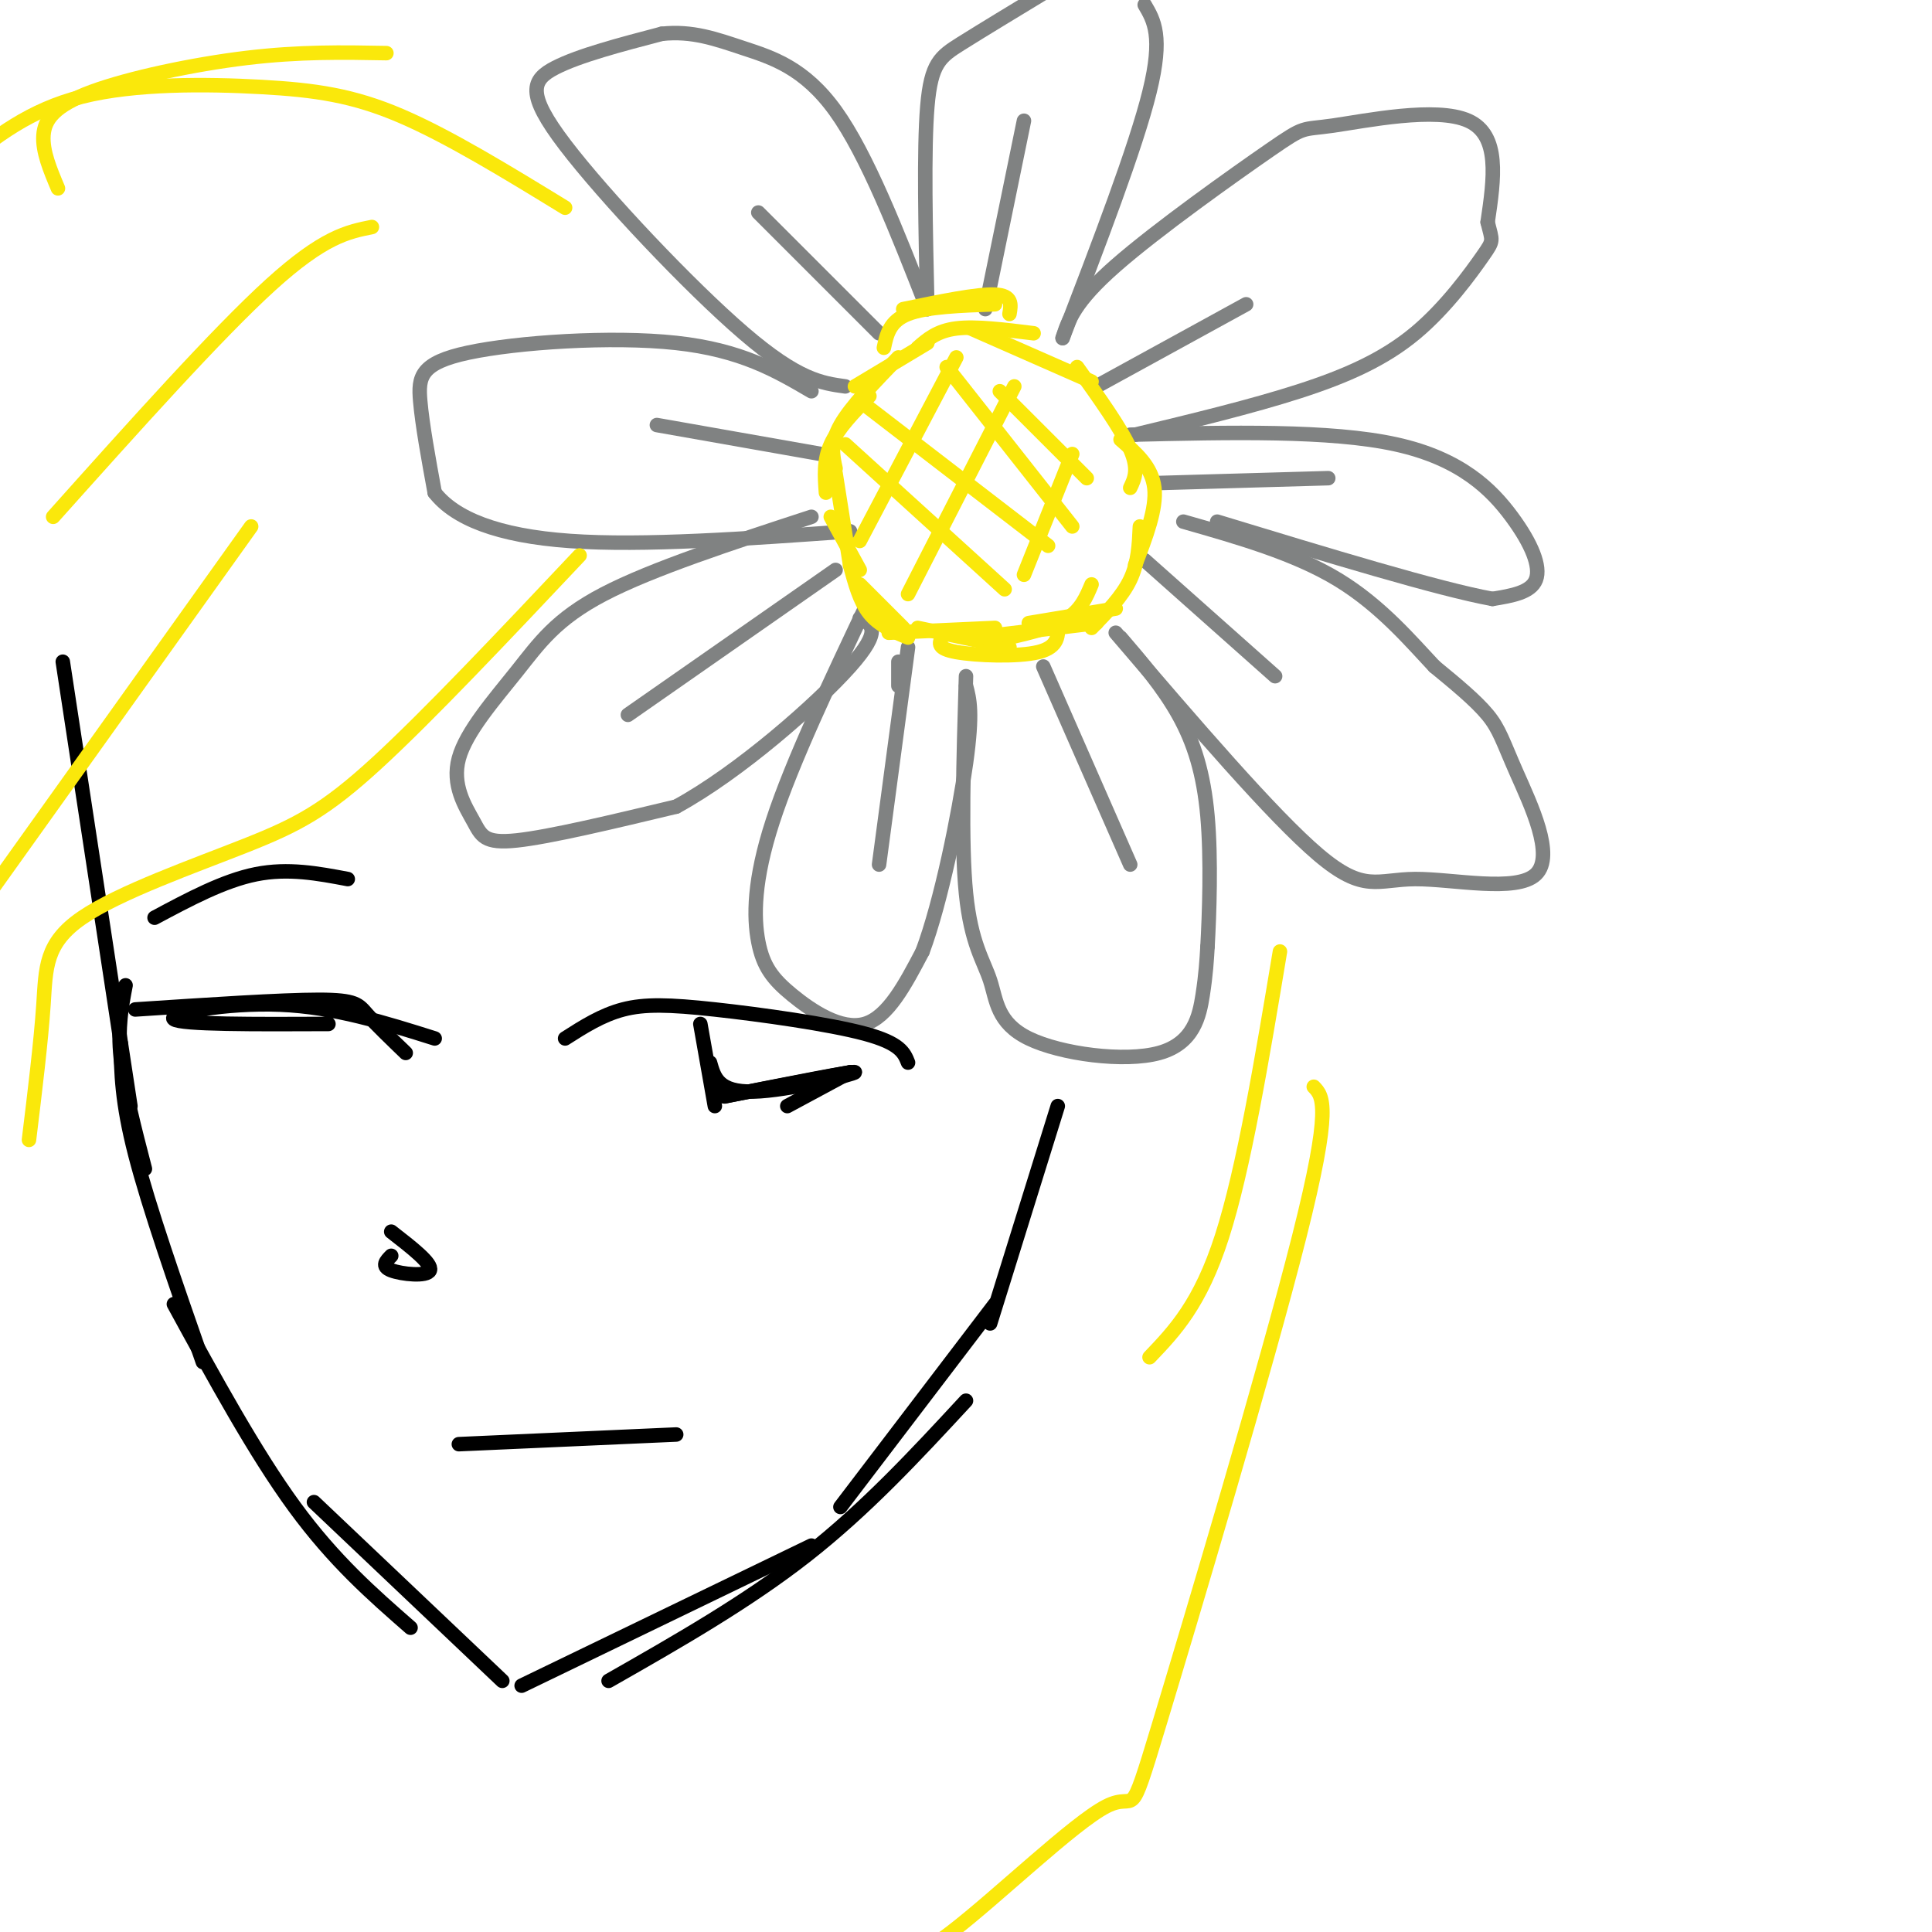 <svg viewBox='0 0 400 400' version='1.1' xmlns='http://www.w3.org/2000/svg' xmlns:xlink='http://www.w3.org/1999/xlink'><g fill='none' stroke='rgb(128,130,130)' stroke-width='3' stroke-linecap='round' stroke-linejoin='round'><path d='M168,81c-7.286,-4.268 -14.571,-8.536 -28,-10c-13.429,-1.464 -33.000,-0.125 -43,2c-10.000,2.125 -10.429,5.036 -10,10c0.429,4.964 1.714,11.982 3,19'/><path d='M90,102c4.111,5.267 12.889,8.933 28,10c15.111,1.067 36.556,-0.467 58,-2'/><path d='M168,107c-16.519,5.403 -33.038,10.805 -43,16c-9.962,5.195 -13.368,10.182 -18,16c-4.632,5.818 -10.489,12.467 -12,18c-1.511,5.533 1.324,9.951 3,13c1.676,3.049 2.193,4.728 9,4c6.807,-0.728 19.903,-3.864 33,-7'/><path d='M140,167c13.044,-7.089 29.156,-21.311 36,-29c6.844,-7.689 4.422,-8.844 2,-10'/><path d='M180,124c-8.002,16.872 -16.003,33.745 -20,46c-3.997,12.255 -3.989,19.893 -3,25c0.989,5.107 2.959,7.683 7,11c4.041,3.317 10.155,7.376 15,6c4.845,-1.376 8.423,-8.188 12,-15'/><path d='M191,197c3.867,-10.289 7.533,-28.511 9,-39c1.467,-10.489 0.733,-13.244 0,-16'/><path d='M200,140c-0.524,17.299 -1.048,34.598 0,45c1.048,10.402 3.668,13.906 5,18c1.332,4.094 1.378,8.778 8,12c6.622,3.222 19.821,4.983 27,3c7.179,-1.983 8.337,-7.709 9,-12c0.663,-4.291 0.832,-7.145 1,-10'/><path d='M250,196c0.369,-6.595 0.792,-18.083 0,-27c-0.792,-8.917 -2.798,-15.262 -6,-21c-3.202,-5.738 -7.601,-10.869 -12,-16'/><path d='M231,131c16.269,18.994 32.538,37.989 42,46c9.462,8.011 12.115,5.039 20,5c7.885,-0.039 21.000,2.856 25,-1c4.000,-3.856 -1.115,-14.461 -4,-21c-2.885,-6.539 -3.538,-9.011 -6,-12c-2.462,-2.989 -6.731,-6.494 -11,-10'/><path d='M297,138c-4.733,-5.022 -11.067,-12.578 -20,-18c-8.933,-5.422 -20.467,-8.711 -32,-12'/><path d='M175,80c-4.881,-0.673 -9.762,-1.345 -21,-11c-11.238,-9.655 -28.833,-28.292 -37,-39c-8.167,-10.708 -6.905,-13.488 -2,-16c4.905,-2.512 13.452,-4.756 22,-7'/><path d='M137,7c6.345,-0.690 11.208,1.083 17,3c5.792,1.917 12.512,3.976 19,13c6.488,9.024 12.744,25.012 19,41'/><path d='M192,64c-0.378,-16.533 -0.756,-33.067 0,-42c0.756,-8.933 2.644,-10.267 7,-13c4.356,-2.733 11.178,-6.867 18,-11'/><path d='M237,1c1.917,3.250 3.833,6.500 1,18c-2.833,11.500 -10.417,31.250 -18,51'/><path d='M220,70c1.203,-3.732 2.405,-7.464 11,-15c8.595,-7.536 24.582,-18.876 32,-24c7.418,-5.124 6.266,-4.033 13,-5c6.734,-0.967 21.352,-3.990 28,-1c6.648,2.990 5.324,11.995 4,21'/><path d='M308,46c0.967,4.027 1.383,3.595 -1,7c-2.383,3.405 -7.565,10.648 -14,16c-6.435,5.352 -14.124,8.815 -24,12c-9.876,3.185 -21.938,6.093 -34,9'/><path d='M234,90c20.732,-0.488 41.464,-0.976 55,2c13.536,2.976 19.875,9.417 24,15c4.125,5.583 6.036,10.310 5,13c-1.036,2.690 -5.018,3.345 -9,4'/><path d='M309,124c-11.000,-2.000 -34.000,-9.000 -57,-16'/><path d='M173,118c0.000,0.000 -43.000,30.000 -43,30'/><path d='M186,137c0.000,0.000 0.000,5.000 0,5'/><path d='M188,134c0.000,0.000 -6.000,45.000 -6,45'/><path d='M216,138c0.000,0.000 18.000,41.000 18,41'/><path d='M237,116c0.000,0.000 27.000,24.000 27,24'/><path d='M240,100c0.000,0.000 35.000,-1.000 35,-1'/><path d='M227,80c0.000,0.000 31.000,-17.000 31,-17'/><path d='M204,64c0.000,0.000 8.000,-39.000 8,-39'/><path d='M182,69c0.000,0.000 -25.000,-25.000 -25,-25'/><path d='M170,94c0.000,0.000 -34.000,-6.000 -34,-6'/></g>
<g fill='none' stroke='rgb(250,232,11)' stroke-width='3' stroke-linecap='round' stroke-linejoin='round'><path d='M192,71c0.000,0.000 -15.000,9.000 -15,9'/><path d='M186,74c-4.917,5.083 -9.833,10.167 -12,14c-2.167,3.833 -1.583,6.417 -1,9'/><path d='M173,98c0.000,0.000 3.000,19.000 3,19'/><path d='M176,117c1.000,3.750 2.000,7.500 4,10c2.000,2.500 5.000,3.750 8,5'/><path d='M184,131c0.000,0.000 22.000,-1.000 22,-1'/><path d='M195,132c-0.533,1.133 -1.067,2.267 3,3c4.067,0.733 12.733,1.067 17,0c4.267,-1.067 4.133,-3.533 4,-6'/><path d='M209,132c4.583,-1.083 9.167,-2.167 12,-4c2.833,-1.833 3.917,-4.417 5,-7'/><path d='M226,130c3.167,-3.250 6.333,-6.500 8,-10c1.667,-3.500 1.833,-7.250 2,-11'/><path d='M235,117c2.250,-5.833 4.500,-11.667 4,-16c-0.500,-4.333 -3.750,-7.167 -7,-10'/><path d='M234,101c0.917,-1.917 1.833,-3.833 0,-8c-1.833,-4.167 -6.417,-10.583 -11,-17'/><path d='M226,79c0.000,0.000 -25.000,-11.000 -25,-11'/><path d='M209,65c0.333,-1.917 0.667,-3.833 -3,-4c-3.667,-0.167 -11.333,1.417 -19,3'/><path d='M183,72c0.583,-2.750 1.167,-5.500 5,-7c3.833,-1.500 10.917,-1.750 18,-2'/><path d='M214,69c-6.000,-0.750 -12.000,-1.500 -16,-1c-4.000,0.500 -6.000,2.250 -8,4'/><path d='M180,82c-3.250,3.333 -6.500,6.667 -8,10c-1.500,3.333 -1.250,6.667 -1,10'/><path d='M172,107c0.000,0.000 6.000,11.000 6,11'/><path d='M178,121c0.000,0.000 9.000,9.000 9,9'/><path d='M190,130c0.000,0.000 19.000,4.000 19,4'/><path d='M202,132c0.000,0.000 25.000,-3.000 25,-3'/><path d='M231,126c0.000,0.000 -18.000,3.000 -18,3'/><path d='M198,74c0.000,0.000 -20.000,38.000 -20,38'/><path d='M210,80c0.000,0.000 -22.000,43.000 -22,43'/><path d='M222,94c0.000,0.000 -10.000,25.000 -10,25'/><path d='M175,92c0.000,0.000 33.000,30.000 33,30'/><path d='M178,83c0.000,0.000 39.000,30.000 39,30'/><path d='M196,76c0.000,0.000 26.000,33.000 26,33'/><path d='M207,81c0.000,0.000 18.000,18.000 18,18'/></g>
<g fill='none' stroke='rgb(0,0,0)' stroke-width='3' stroke-linecap='round' stroke-linejoin='round'><path d='M13,137c0.000,0.000 14.000,92.000 14,92'/><path d='M26,204c-0.833,4.333 -1.667,8.667 -1,15c0.667,6.333 2.833,14.667 5,23'/><path d='M25,216c0.083,6.000 0.167,12.000 3,23c2.833,11.000 8.417,27.000 14,43'/><path d='M36,270c8.417,15.417 16.833,30.833 25,42c8.167,11.167 16.083,18.083 24,25'/><path d='M65,311c0.000,0.000 39.000,37.000 39,37'/><path d='M108,349c0.000,0.000 60.000,-29.000 60,-29'/><path d='M126,348c14.333,-8.167 28.667,-16.333 41,-26c12.333,-9.667 22.667,-20.833 33,-32'/><path d='M174,312c0.000,0.000 32.000,-42.000 32,-42'/><path d='M205,274c0.000,0.000 14.000,-45.000 14,-45'/><path d='M81,260c-1.067,1.089 -2.133,2.178 0,3c2.133,0.822 7.467,1.378 8,0c0.533,-1.378 -3.733,-4.689 -8,-8'/><path d='M95,299c0.000,0.000 45.000,-2.000 45,-2'/><path d='M117,215c3.792,-2.423 7.583,-4.845 12,-6c4.417,-1.155 9.458,-1.042 19,0c9.542,1.042 23.583,3.012 31,5c7.417,1.988 8.208,3.994 9,6'/><path d='M145,212c0.000,0.000 3.000,17.000 3,17'/><path d='M147,220c0.867,3.089 1.733,6.178 9,6c7.267,-0.178 20.933,-3.622 21,-4c0.067,-0.378 -13.467,2.311 -27,5'/><path d='M150,227c-0.167,0.000 12.917,-2.500 26,-5'/><path d='M176,222c0.000,0.000 -13.000,7.000 -13,7'/><path d='M28,209c15.111,-1.000 30.222,-2.000 38,-2c7.778,0.000 8.222,1.000 10,3c1.778,2.000 4.889,5.000 8,8'/><path d='M68,212c-15.244,0.067 -30.489,0.133 -32,-1c-1.511,-1.133 10.711,-3.467 22,-3c11.289,0.467 21.644,3.733 32,7'/><path d='M32,190c7.167,-3.833 14.333,-7.667 21,-9c6.667,-1.333 12.833,-0.167 19,1'/></g>
<g fill='none' stroke='rgb(250,232,11)' stroke-width='3' stroke-linecap='round' stroke-linejoin='round'><path d='M120,115c-15.665,16.604 -31.330,33.209 -42,43c-10.670,9.791 -16.344,12.769 -27,17c-10.656,4.231 -26.292,9.716 -34,15c-7.708,5.284 -7.488,10.367 -8,18c-0.512,7.633 -1.756,17.817 -3,28'/><path d='M52,109c0.000,0.000 -55.000,77.000 -55,77'/><path d='M77,47c-5.000,1.000 -10.000,2.000 -21,12c-11.000,10.000 -28.000,29.000 -45,48'/><path d='M117,43c-12.042,-7.375 -24.083,-14.750 -34,-19c-9.917,-4.250 -17.708,-5.375 -29,-6c-11.292,-0.625 -26.083,-0.750 -37,2c-10.917,2.750 -17.958,8.375 -25,14'/><path d='M80,11c-8.952,-0.167 -17.905,-0.333 -29,1c-11.095,1.333 -24.333,4.167 -32,7c-7.667,2.833 -9.762,5.667 -10,9c-0.238,3.333 1.381,7.167 3,11'/><path d='M265,197c-3.750,22.500 -7.500,45.000 -12,59c-4.500,14.000 -9.750,19.500 -15,25'/><path d='M272,225c1.912,1.982 3.825,3.965 -3,31c-6.825,27.035 -22.386,79.123 -29,101c-6.614,21.877 -4.281,13.544 -11,17c-6.719,3.456 -22.491,18.702 -32,26c-9.509,7.298 -12.754,6.649 -16,6'/></g>
</svg>
